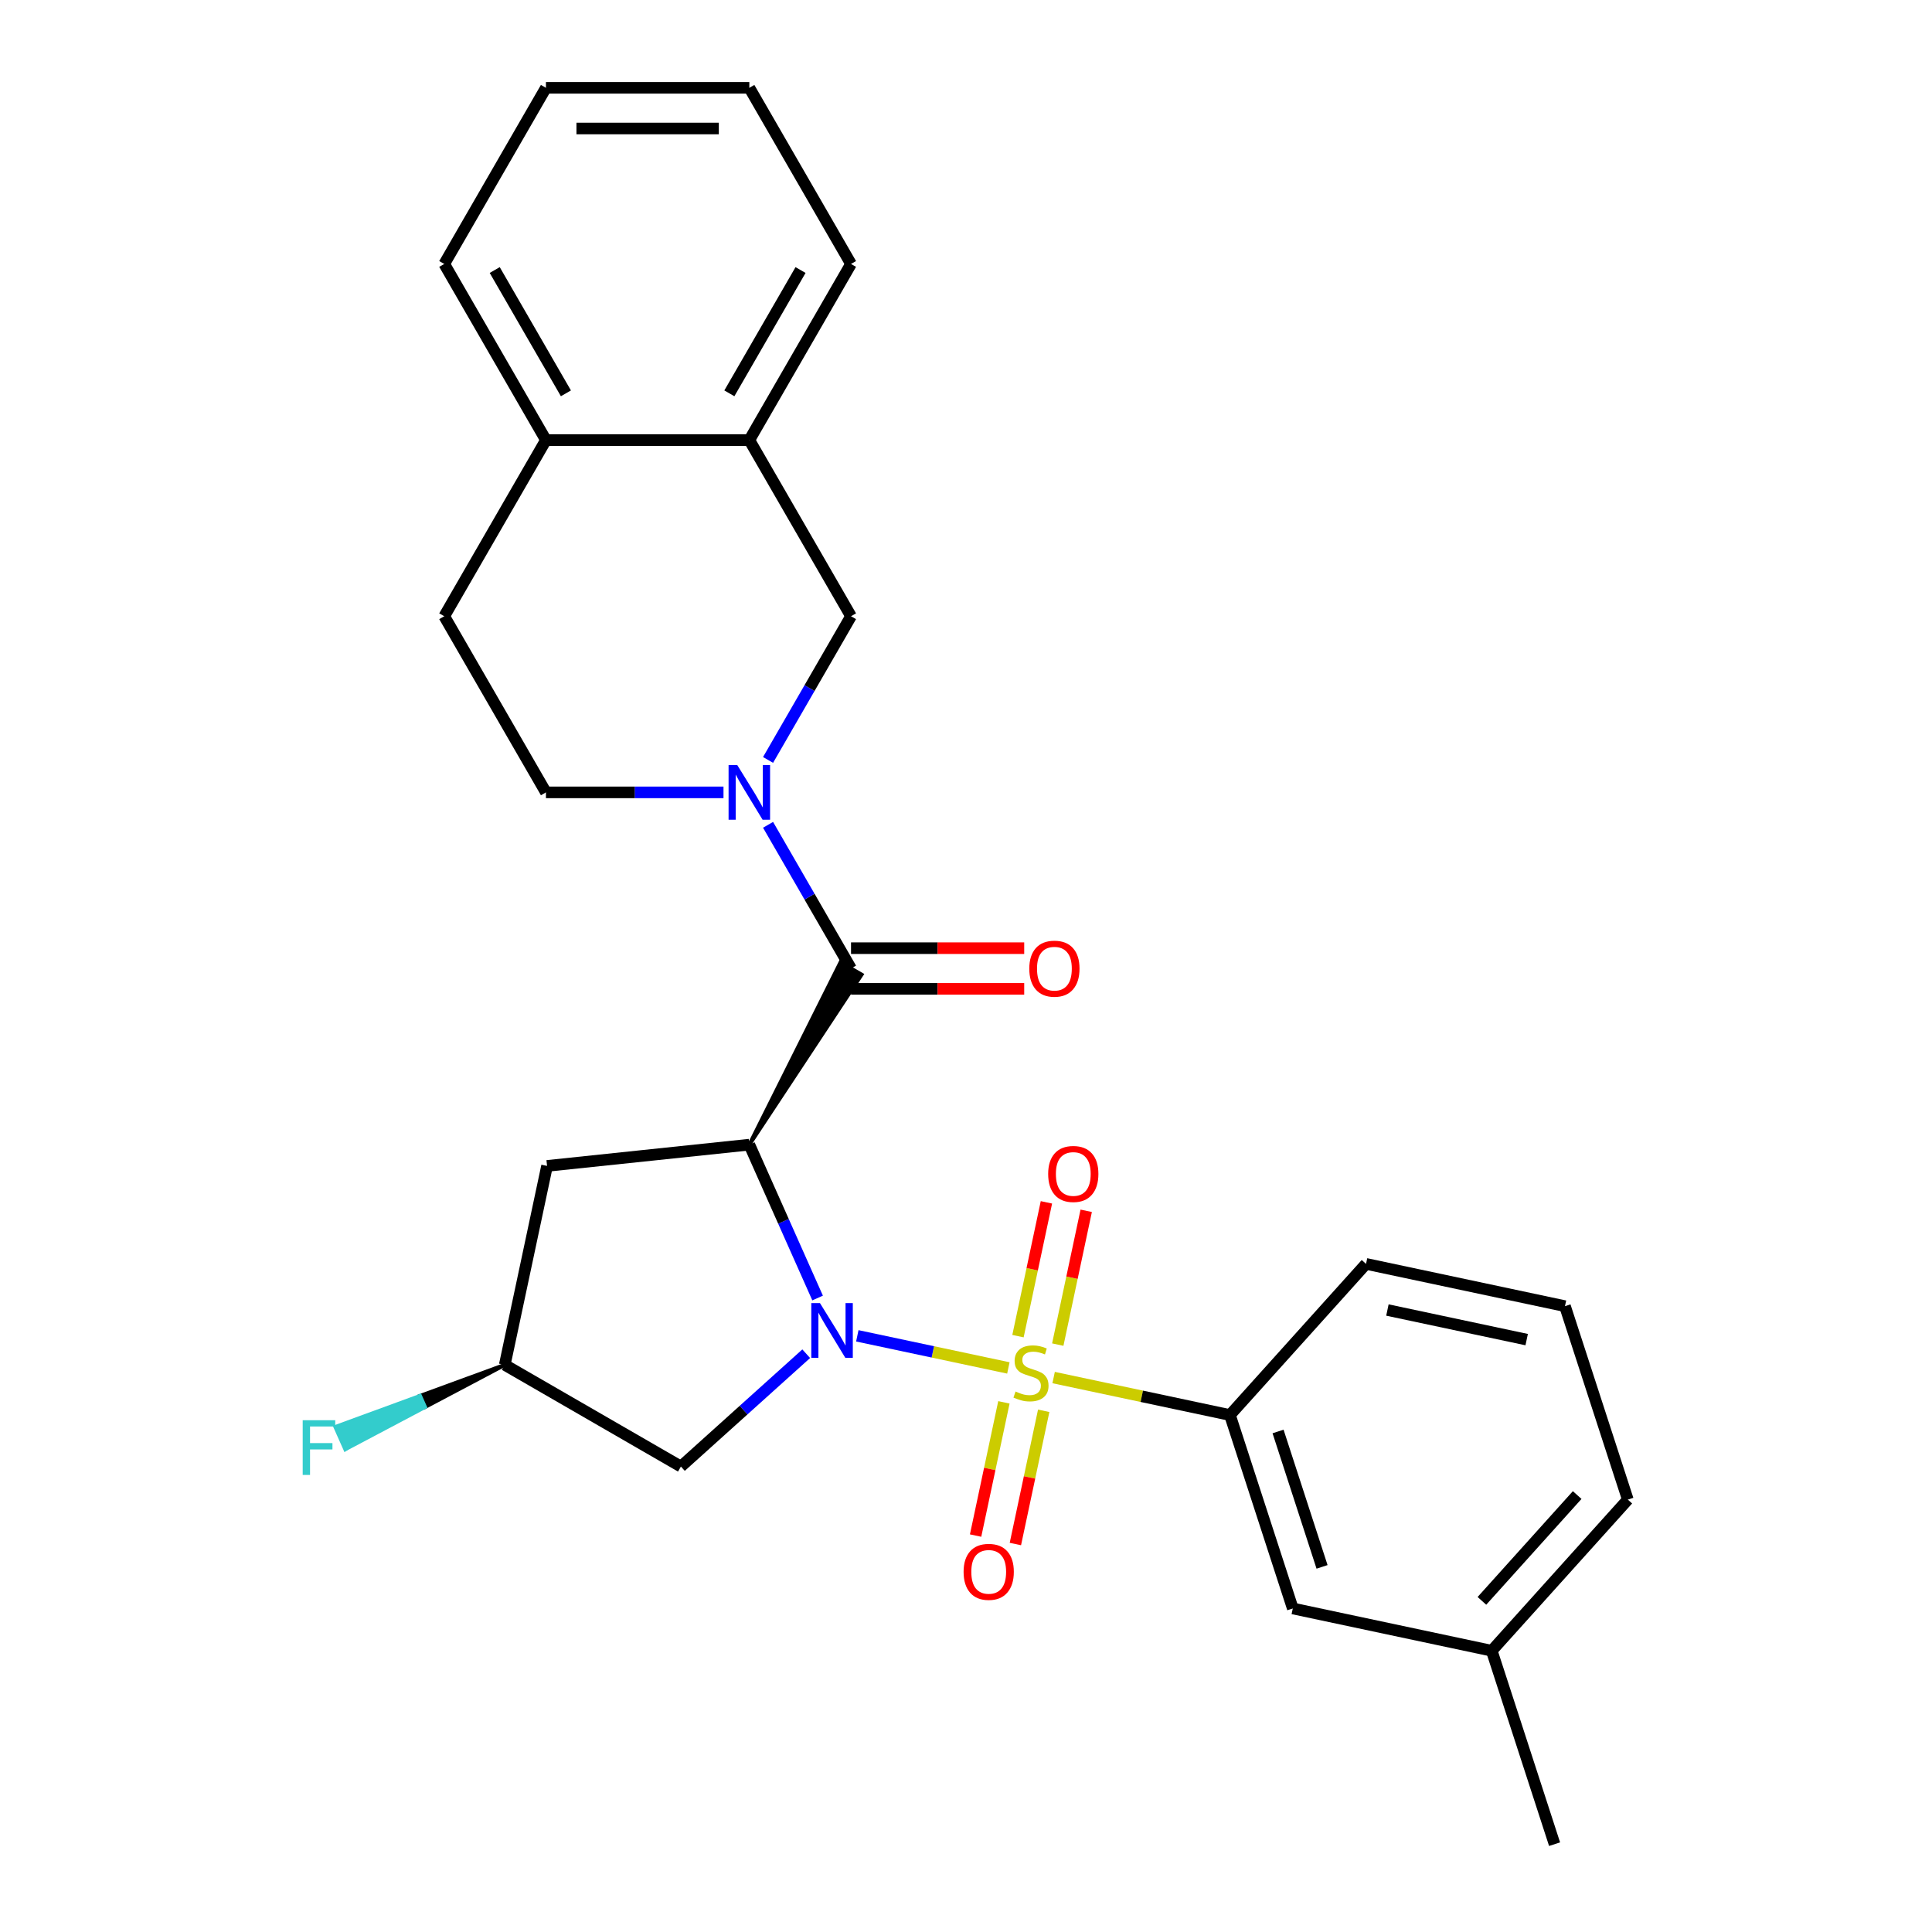 <?xml version='1.0' encoding='iso-8859-1'?>
<svg version='1.1' baseProfile='full'
              xmlns='http://www.w3.org/2000/svg'
                      xmlns:rdkit='http://www.rdkit.org/xml'
                      xmlns:xlink='http://www.w3.org/1999/xlink'
                  xml:space='preserve'
width='1000px' height='1000px' viewBox='0 0 1000 1000'>
<!-- END OF HEADER -->
<rect style='opacity:1.0;fill:#FFFFFF;stroke:none' width='1000' height='1000' x='0' y='0'> </rect>
<path class='bond-0' d='M 521.93,708.04 L 482.836,699.73' style='fill:none;fill-rule:evenodd;stroke:#CCCC00;stroke-width:6px;stroke-linecap:butt;stroke-linejoin:miter;stroke-opacity:1' />
<path class='bond-0' d='M 482.836,699.73 L 443.742,691.42' style='fill:none;fill-rule:evenodd;stroke:#0000FF;stroke-width:6px;stroke-linecap:butt;stroke-linejoin:miter;stroke-opacity:1' />
<path class='bond-4' d='M 545.354,713.018 L 590.984,722.718' style='fill:none;fill-rule:evenodd;stroke:#CCCC00;stroke-width:6px;stroke-linecap:butt;stroke-linejoin:miter;stroke-opacity:1' />
<path class='bond-4' d='M 590.984,722.718 L 636.614,732.417' style='fill:none;fill-rule:evenodd;stroke:#000000;stroke-width:6px;stroke-linecap:butt;stroke-linejoin:miter;stroke-opacity:1' />
<path class='bond-8' d='M 547.5,695.966 L 554.86,661.337' style='fill:none;fill-rule:evenodd;stroke:#CCCC00;stroke-width:6px;stroke-linecap:butt;stroke-linejoin:miter;stroke-opacity:1' />
<path class='bond-8' d='M 554.86,661.337 L 562.221,626.709' style='fill:none;fill-rule:evenodd;stroke:#FF0000;stroke-width:6px;stroke-linecap:butt;stroke-linejoin:miter;stroke-opacity:1' />
<path class='bond-8' d='M 526.905,691.588 L 534.266,656.96' style='fill:none;fill-rule:evenodd;stroke:#CCCC00;stroke-width:6px;stroke-linecap:butt;stroke-linejoin:miter;stroke-opacity:1' />
<path class='bond-8' d='M 534.266,656.96 L 541.626,622.331' style='fill:none;fill-rule:evenodd;stroke:#FF0000;stroke-width:6px;stroke-linecap:butt;stroke-linejoin:miter;stroke-opacity:1' />
<path class='bond-9' d='M 519.622,725.852 L 512.294,760.33' style='fill:none;fill-rule:evenodd;stroke:#CCCC00;stroke-width:6px;stroke-linecap:butt;stroke-linejoin:miter;stroke-opacity:1' />
<path class='bond-9' d='M 512.294,760.33 L 504.965,794.809' style='fill:none;fill-rule:evenodd;stroke:#FF0000;stroke-width:6px;stroke-linecap:butt;stroke-linejoin:miter;stroke-opacity:1' />
<path class='bond-9' d='M 540.217,730.23 L 532.888,764.708' style='fill:none;fill-rule:evenodd;stroke:#CCCC00;stroke-width:6px;stroke-linecap:butt;stroke-linejoin:miter;stroke-opacity:1' />
<path class='bond-9' d='M 532.888,764.708 L 525.56,799.186' style='fill:none;fill-rule:evenodd;stroke:#FF0000;stroke-width:6px;stroke-linecap:butt;stroke-linejoin:miter;stroke-opacity:1' />
<path class='bond-1' d='M 423.193,671.85 L 405.522,632.16' style='fill:none;fill-rule:evenodd;stroke:#0000FF;stroke-width:6px;stroke-linecap:butt;stroke-linejoin:miter;stroke-opacity:1' />
<path class='bond-1' d='M 405.522,632.16 L 387.851,592.47' style='fill:none;fill-rule:evenodd;stroke:#000000;stroke-width:6px;stroke-linecap:butt;stroke-linejoin:miter;stroke-opacity:1' />
<path class='bond-5' d='M 417.297,700.682 L 384.867,729.882' style='fill:none;fill-rule:evenodd;stroke:#0000FF;stroke-width:6px;stroke-linecap:butt;stroke-linejoin:miter;stroke-opacity:1' />
<path class='bond-5' d='M 384.867,729.882 L 352.436,759.083' style='fill:none;fill-rule:evenodd;stroke:#000000;stroke-width:6px;stroke-linecap:butt;stroke-linejoin:miter;stroke-opacity:1' />
<path class='bond-2' d='M 387.851,592.47 L 445.957,504.459 L 435.017,498.142 Z' style='fill:#000000;fill-rule:evenodd;fill-opacity:1;stroke:#000000;stroke-width:2px;stroke-linecap:butt;stroke-linejoin:miter;stroke-opacity:1;' />
<path class='bond-6' d='M 387.851,592.47 L 283.154,603.474' style='fill:none;fill-rule:evenodd;stroke:#000000;stroke-width:6px;stroke-linecap:butt;stroke-linejoin:miter;stroke-opacity:1' />
<path class='bond-3' d='M 440.487,501.301 L 419.016,464.112' style='fill:none;fill-rule:evenodd;stroke:#000000;stroke-width:6px;stroke-linecap:butt;stroke-linejoin:miter;stroke-opacity:1' />
<path class='bond-3' d='M 419.016,464.112 L 397.545,426.923' style='fill:none;fill-rule:evenodd;stroke:#0000FF;stroke-width:6px;stroke-linecap:butt;stroke-linejoin:miter;stroke-opacity:1' />
<path class='bond-12' d='M 440.487,511.828 L 485.308,511.828' style='fill:none;fill-rule:evenodd;stroke:#000000;stroke-width:6px;stroke-linecap:butt;stroke-linejoin:miter;stroke-opacity:1' />
<path class='bond-12' d='M 485.308,511.828 L 530.128,511.828' style='fill:none;fill-rule:evenodd;stroke:#FF0000;stroke-width:6px;stroke-linecap:butt;stroke-linejoin:miter;stroke-opacity:1' />
<path class='bond-12' d='M 440.487,490.773 L 485.308,490.773' style='fill:none;fill-rule:evenodd;stroke:#000000;stroke-width:6px;stroke-linecap:butt;stroke-linejoin:miter;stroke-opacity:1' />
<path class='bond-12' d='M 485.308,490.773 L 530.128,490.773' style='fill:none;fill-rule:evenodd;stroke:#FF0000;stroke-width:6px;stroke-linecap:butt;stroke-linejoin:miter;stroke-opacity:1' />
<path class='bond-7' d='M 397.545,393.34 L 419.016,356.151' style='fill:none;fill-rule:evenodd;stroke:#0000FF;stroke-width:6px;stroke-linecap:butt;stroke-linejoin:miter;stroke-opacity:1' />
<path class='bond-7' d='M 419.016,356.151 L 440.487,318.962' style='fill:none;fill-rule:evenodd;stroke:#000000;stroke-width:6px;stroke-linecap:butt;stroke-linejoin:miter;stroke-opacity:1' />
<path class='bond-11' d='M 374.479,410.131 L 328.528,410.131' style='fill:none;fill-rule:evenodd;stroke:#0000FF;stroke-width:6px;stroke-linecap:butt;stroke-linejoin:miter;stroke-opacity:1' />
<path class='bond-11' d='M 328.528,410.131 L 282.577,410.131' style='fill:none;fill-rule:evenodd;stroke:#000000;stroke-width:6px;stroke-linecap:butt;stroke-linejoin:miter;stroke-opacity:1' />
<path class='bond-14' d='M 636.614,732.417 L 669.146,832.537' style='fill:none;fill-rule:evenodd;stroke:#000000;stroke-width:6px;stroke-linecap:butt;stroke-linejoin:miter;stroke-opacity:1' />
<path class='bond-14' d='M 661.518,740.928 L 684.29,811.013' style='fill:none;fill-rule:evenodd;stroke:#000000;stroke-width:6px;stroke-linecap:butt;stroke-linejoin:miter;stroke-opacity:1' />
<path class='bond-19' d='M 636.614,732.417 L 707.056,654.183' style='fill:none;fill-rule:evenodd;stroke:#000000;stroke-width:6px;stroke-linecap:butt;stroke-linejoin:miter;stroke-opacity:1' />
<path class='bond-13' d='M 352.436,759.083 L 261.267,706.446' style='fill:none;fill-rule:evenodd;stroke:#000000;stroke-width:6px;stroke-linecap:butt;stroke-linejoin:miter;stroke-opacity:1' />
<path class='bond-27' d='M 283.154,603.474 L 261.267,706.446' style='fill:none;fill-rule:evenodd;stroke:#000000;stroke-width:6px;stroke-linecap:butt;stroke-linejoin:miter;stroke-opacity:1' />
<path class='bond-10' d='M 440.487,318.962 L 387.851,227.793' style='fill:none;fill-rule:evenodd;stroke:#000000;stroke-width:6px;stroke-linecap:butt;stroke-linejoin:miter;stroke-opacity:1' />
<path class='bond-21' d='M 387.851,227.793 L 440.487,136.624' style='fill:none;fill-rule:evenodd;stroke:#000000;stroke-width:6px;stroke-linecap:butt;stroke-linejoin:miter;stroke-opacity:1' />
<path class='bond-21' d='M 377.512,203.59 L 414.358,139.772' style='fill:none;fill-rule:evenodd;stroke:#000000;stroke-width:6px;stroke-linecap:butt;stroke-linejoin:miter;stroke-opacity:1' />
<path class='bond-29' d='M 387.851,227.793 L 282.577,227.793' style='fill:none;fill-rule:evenodd;stroke:#000000;stroke-width:6px;stroke-linecap:butt;stroke-linejoin:miter;stroke-opacity:1' />
<path class='bond-16' d='M 282.577,410.131 L 229.941,318.962' style='fill:none;fill-rule:evenodd;stroke:#000000;stroke-width:6px;stroke-linecap:butt;stroke-linejoin:miter;stroke-opacity:1' />
<path class='bond-17' d='M 261.267,706.446 L 217.422,722.51 L 219.991,728.281 Z' style='fill:#000000;fill-rule:evenodd;fill-opacity:1;stroke:#000000;stroke-width:2px;stroke-linecap:butt;stroke-linejoin:miter;stroke-opacity:1;' />
<path class='bond-17' d='M 217.422,722.51 L 178.716,750.115 L 173.578,738.574 Z' style='fill:#33CCCC;fill-rule:evenodd;fill-opacity:1;stroke:#33CCCC;stroke-width:2px;stroke-linecap:butt;stroke-linejoin:miter;stroke-opacity:1;' />
<path class='bond-17' d='M 217.422,722.51 L 219.991,728.281 L 178.716,750.115 Z' style='fill:#33CCCC;fill-rule:evenodd;fill-opacity:1;stroke:#33CCCC;stroke-width:2px;stroke-linecap:butt;stroke-linejoin:miter;stroke-opacity:1;' />
<path class='bond-18' d='M 669.146,832.537 L 772.118,854.425' style='fill:none;fill-rule:evenodd;stroke:#000000;stroke-width:6px;stroke-linecap:butt;stroke-linejoin:miter;stroke-opacity:1' />
<path class='bond-15' d='M 282.577,227.793 L 229.941,318.962' style='fill:none;fill-rule:evenodd;stroke:#000000;stroke-width:6px;stroke-linecap:butt;stroke-linejoin:miter;stroke-opacity:1' />
<path class='bond-22' d='M 282.577,227.793 L 229.941,136.624' style='fill:none;fill-rule:evenodd;stroke:#000000;stroke-width:6px;stroke-linecap:butt;stroke-linejoin:miter;stroke-opacity:1' />
<path class='bond-22' d='M 292.916,203.59 L 256.07,139.772' style='fill:none;fill-rule:evenodd;stroke:#000000;stroke-width:6px;stroke-linecap:butt;stroke-linejoin:miter;stroke-opacity:1' />
<path class='bond-24' d='M 772.118,854.425 L 804.649,954.545' style='fill:none;fill-rule:evenodd;stroke:#000000;stroke-width:6px;stroke-linecap:butt;stroke-linejoin:miter;stroke-opacity:1' />
<path class='bond-28' d='M 772.118,854.425 L 842.56,776.192' style='fill:none;fill-rule:evenodd;stroke:#000000;stroke-width:6px;stroke-linecap:butt;stroke-linejoin:miter;stroke-opacity:1' />
<path class='bond-28' d='M 767.038,828.601 L 816.347,773.838' style='fill:none;fill-rule:evenodd;stroke:#000000;stroke-width:6px;stroke-linecap:butt;stroke-linejoin:miter;stroke-opacity:1' />
<path class='bond-20' d='M 707.056,654.183 L 810.028,676.071' style='fill:none;fill-rule:evenodd;stroke:#000000;stroke-width:6px;stroke-linecap:butt;stroke-linejoin:miter;stroke-opacity:1' />
<path class='bond-20' d='M 718.124,678.061 L 790.205,693.382' style='fill:none;fill-rule:evenodd;stroke:#000000;stroke-width:6px;stroke-linecap:butt;stroke-linejoin:miter;stroke-opacity:1' />
<path class='bond-23' d='M 810.028,676.071 L 842.56,776.192' style='fill:none;fill-rule:evenodd;stroke:#000000;stroke-width:6px;stroke-linecap:butt;stroke-linejoin:miter;stroke-opacity:1' />
<path class='bond-25' d='M 440.487,136.624 L 387.851,45.455' style='fill:none;fill-rule:evenodd;stroke:#000000;stroke-width:6px;stroke-linecap:butt;stroke-linejoin:miter;stroke-opacity:1' />
<path class='bond-26' d='M 229.941,136.624 L 282.577,45.455' style='fill:none;fill-rule:evenodd;stroke:#000000;stroke-width:6px;stroke-linecap:butt;stroke-linejoin:miter;stroke-opacity:1' />
<path class='bond-30' d='M 387.851,45.455 L 282.577,45.455' style='fill:none;fill-rule:evenodd;stroke:#000000;stroke-width:6px;stroke-linecap:butt;stroke-linejoin:miter;stroke-opacity:1' />
<path class='bond-30' d='M 372.06,66.509 L 298.368,66.509' style='fill:none;fill-rule:evenodd;stroke:#000000;stroke-width:6px;stroke-linecap:butt;stroke-linejoin:miter;stroke-opacity:1' />
<path  class='atom-0' d='M 525.642 720.249
Q 525.962 720.369, 527.282 720.929
Q 528.602 721.489, 530.042 721.849
Q 531.522 722.169, 532.962 722.169
Q 535.642 722.169, 537.202 720.889
Q 538.762 719.569, 538.762 717.289
Q 538.762 715.729, 537.962 714.769
Q 537.202 713.809, 536.002 713.289
Q 534.802 712.769, 532.802 712.169
Q 530.282 711.409, 528.762 710.689
Q 527.282 709.969, 526.202 708.449
Q 525.162 706.929, 525.162 704.369
Q 525.162 700.809, 527.562 698.609
Q 530.002 696.409, 534.802 696.409
Q 538.082 696.409, 541.802 697.969
L 540.882 701.049
Q 537.482 699.649, 534.922 699.649
Q 532.162 699.649, 530.642 700.809
Q 529.122 701.929, 529.162 703.889
Q 529.162 705.409, 529.922 706.329
Q 530.722 707.249, 531.842 707.769
Q 533.002 708.289, 534.922 708.889
Q 537.482 709.689, 539.002 710.489
Q 540.522 711.289, 541.602 712.929
Q 542.722 714.529, 542.722 717.289
Q 542.722 721.209, 540.082 723.329
Q 537.482 725.409, 533.122 725.409
Q 530.602 725.409, 528.682 724.849
Q 526.802 724.329, 524.562 723.409
L 525.642 720.249
' fill='#CCCC00'/>
<path  class='atom-1' d='M 424.409 674.482
L 433.689 689.482
Q 434.609 690.962, 436.089 693.642
Q 437.569 696.322, 437.649 696.482
L 437.649 674.482
L 441.409 674.482
L 441.409 702.802
L 437.529 702.802
L 427.569 686.402
Q 426.409 684.482, 425.169 682.282
Q 423.969 680.082, 423.609 679.402
L 423.609 702.802
L 419.929 702.802
L 419.929 674.482
L 424.409 674.482
' fill='#0000FF'/>
<path  class='atom-4' d='M 381.591 395.971
L 390.871 410.971
Q 391.791 412.451, 393.271 415.131
Q 394.751 417.811, 394.831 417.971
L 394.831 395.971
L 398.591 395.971
L 398.591 424.291
L 394.711 424.291
L 384.751 407.891
Q 383.591 405.971, 382.351 403.771
Q 381.151 401.571, 380.791 400.891
L 380.791 424.291
L 377.111 424.291
L 377.111 395.971
L 381.591 395.971
' fill='#0000FF'/>
<path  class='atom-9' d='M 542.529 607.636
Q 542.529 600.836, 545.889 597.036
Q 549.249 593.236, 555.529 593.236
Q 561.809 593.236, 565.169 597.036
Q 568.529 600.836, 568.529 607.636
Q 568.529 614.516, 565.129 618.436
Q 561.729 622.316, 555.529 622.316
Q 549.289 622.316, 545.889 618.436
Q 542.529 614.556, 542.529 607.636
M 555.529 619.116
Q 559.849 619.116, 562.169 616.236
Q 564.529 613.316, 564.529 607.636
Q 564.529 602.076, 562.169 599.276
Q 559.849 596.436, 555.529 596.436
Q 551.209 596.436, 548.849 599.236
Q 546.529 602.036, 546.529 607.636
Q 546.529 613.356, 548.849 616.236
Q 551.209 619.116, 555.529 619.116
' fill='#FF0000'/>
<path  class='atom-10' d='M 498.754 813.582
Q 498.754 806.782, 502.114 802.982
Q 505.474 799.182, 511.754 799.182
Q 518.034 799.182, 521.394 802.982
Q 524.754 806.782, 524.754 813.582
Q 524.754 820.462, 521.354 824.382
Q 517.954 828.262, 511.754 828.262
Q 505.514 828.262, 502.114 824.382
Q 498.754 820.502, 498.754 813.582
M 511.754 825.062
Q 516.074 825.062, 518.394 822.182
Q 520.754 819.262, 520.754 813.582
Q 520.754 808.022, 518.394 805.222
Q 516.074 802.382, 511.754 802.382
Q 507.434 802.382, 505.074 805.182
Q 502.754 807.982, 502.754 813.582
Q 502.754 819.302, 505.074 822.182
Q 507.434 825.062, 511.754 825.062
' fill='#FF0000'/>
<path  class='atom-13' d='M 532.76 501.381
Q 532.76 494.581, 536.12 490.781
Q 539.48 486.981, 545.76 486.981
Q 552.04 486.981, 555.4 490.781
Q 558.76 494.581, 558.76 501.381
Q 558.76 508.261, 555.36 512.181
Q 551.96 516.061, 545.76 516.061
Q 539.52 516.061, 536.12 512.181
Q 532.76 508.301, 532.76 501.381
M 545.76 512.861
Q 550.08 512.861, 552.4 509.981
Q 554.76 507.061, 554.76 501.381
Q 554.76 495.821, 552.4 493.021
Q 550.08 490.181, 545.76 490.181
Q 541.44 490.181, 539.08 492.981
Q 536.76 495.781, 536.76 501.381
Q 536.76 507.101, 539.08 509.981
Q 541.44 512.861, 545.76 512.861
' fill='#FF0000'/>
<path  class='atom-18' d='M 156.675 735.105
L 173.515 735.105
L 173.515 738.345
L 160.475 738.345
L 160.475 746.945
L 172.075 746.945
L 172.075 750.225
L 160.475 750.225
L 160.475 763.425
L 156.675 763.425
L 156.675 735.105
' fill='#33CCCC'/>
</svg>

